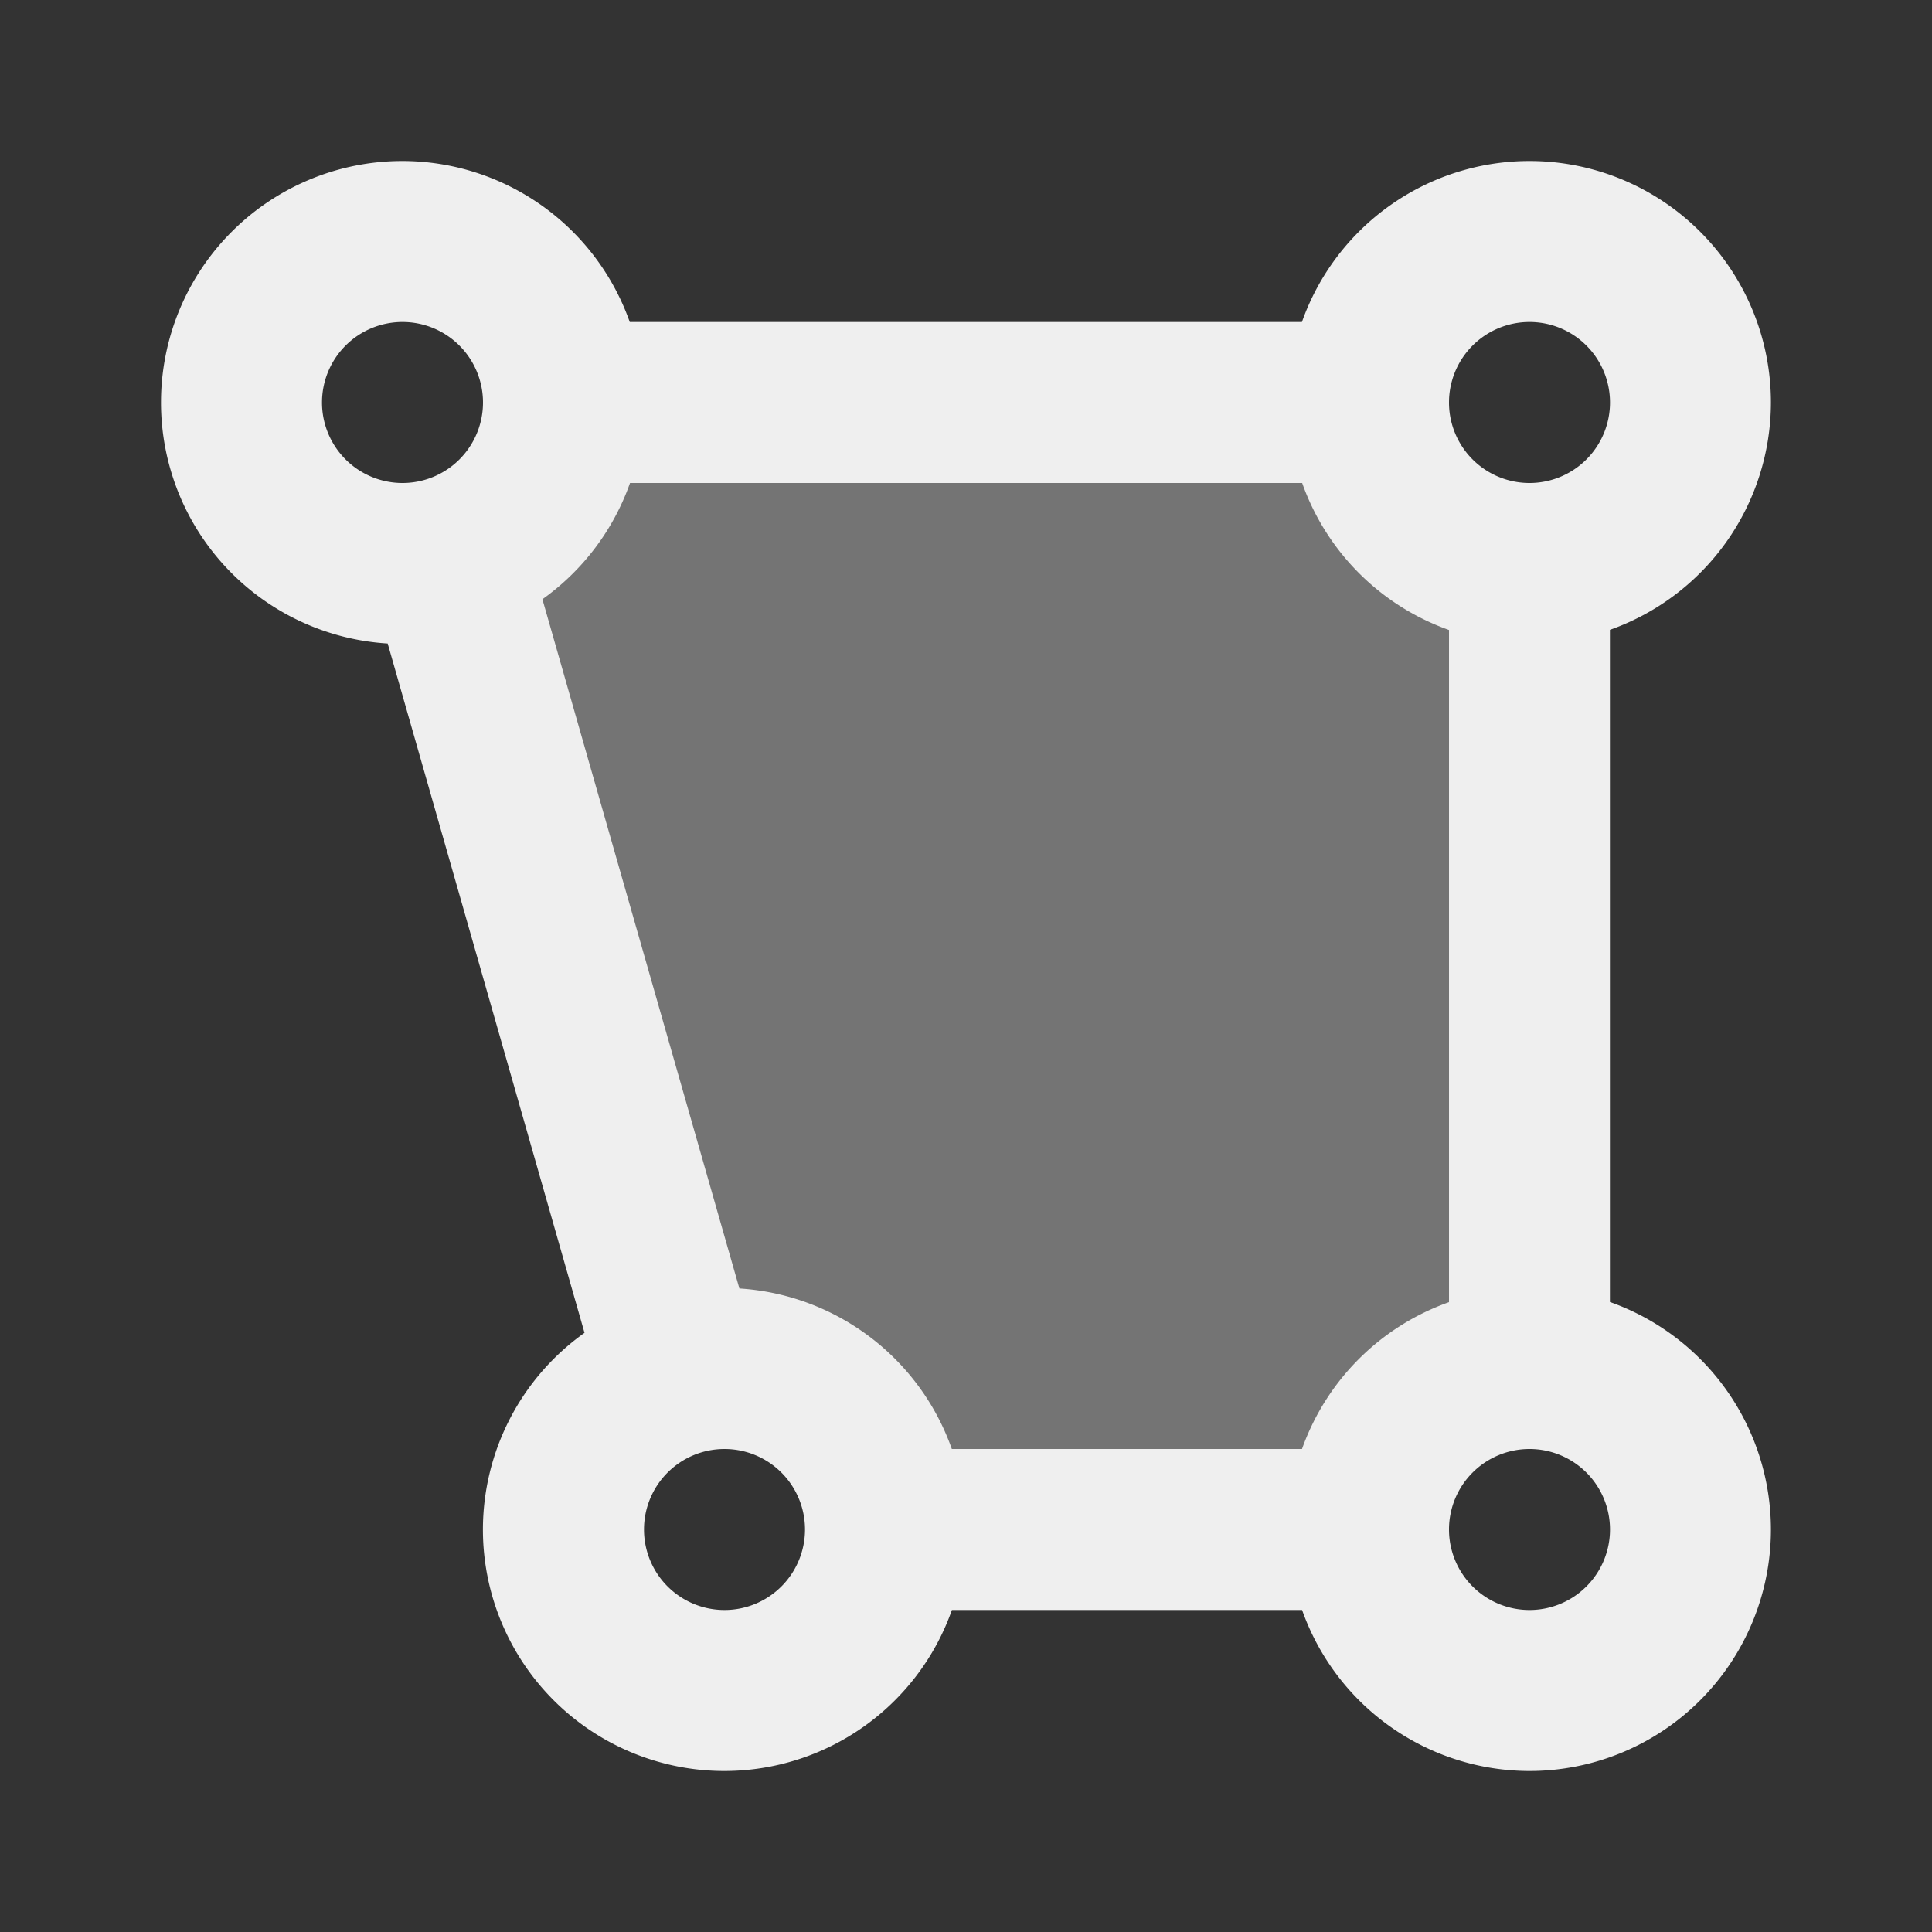 <svg viewBox="0 0 24 24" xmlns="http://www.w3.org/2000/svg"><rect x="0" y="0" width="24" height="24" fill="#333333" stroke="none"/><g fill="#efefef"><path d="m5 6 4 12h9v-12z" opacity=".35"/><path d="m5 2a3 3 0 0 0 -3 3 3 3 0 0 0 2.816 2.994l2.445 8.563a3 3 0 0 0 -1.262 2.443 3 3 0 0 0 3 3 3 3 0 0 0 2.826-2h4.35a3 3 0 0 0 2.824 2 3 3 0 0 0 3-3 3 3 0 0 0 -2-2.826v-8.35a3 3 0 0 0 2-2.824 3 3 0 0 0 -3-3 3 3 0 0 0 -2.826 2h-8.35a3 3 0 0 0 -2.824-2zm0 2a1 1 0 0 1 1 1 1 1 0 0 1 -1 1 1 1 0 0 1 -1-1 1 1 0 0 1 1-1zm14 0a1 1 0 0 1 1 1 1 1 0 0 1 -1 1 1 1 0 0 1 -1-1 1 1 0 0 1 1-1zm-11.174 2h8.35a3 3 0 0 0 1.824 1.826v8.35a3 3 0 0 0 -1.826 1.824h-4.35a3 3 0 0 0 -2.639-1.994l-2.447-8.562a3 3 0 0 0 1.088-1.443zm1.174 12a1 1 0 0 1 1 1 1 1 0 0 1 -1 1 1 1 0 0 1 -1-1 1 1 0 0 1 1-1zm10 0a1 1 0 0 1 1 1 1 1 0 0 1 -1 1 1 1 0 0 1 -1-1 1 1 0 0 1 1-1z"/></g></svg>